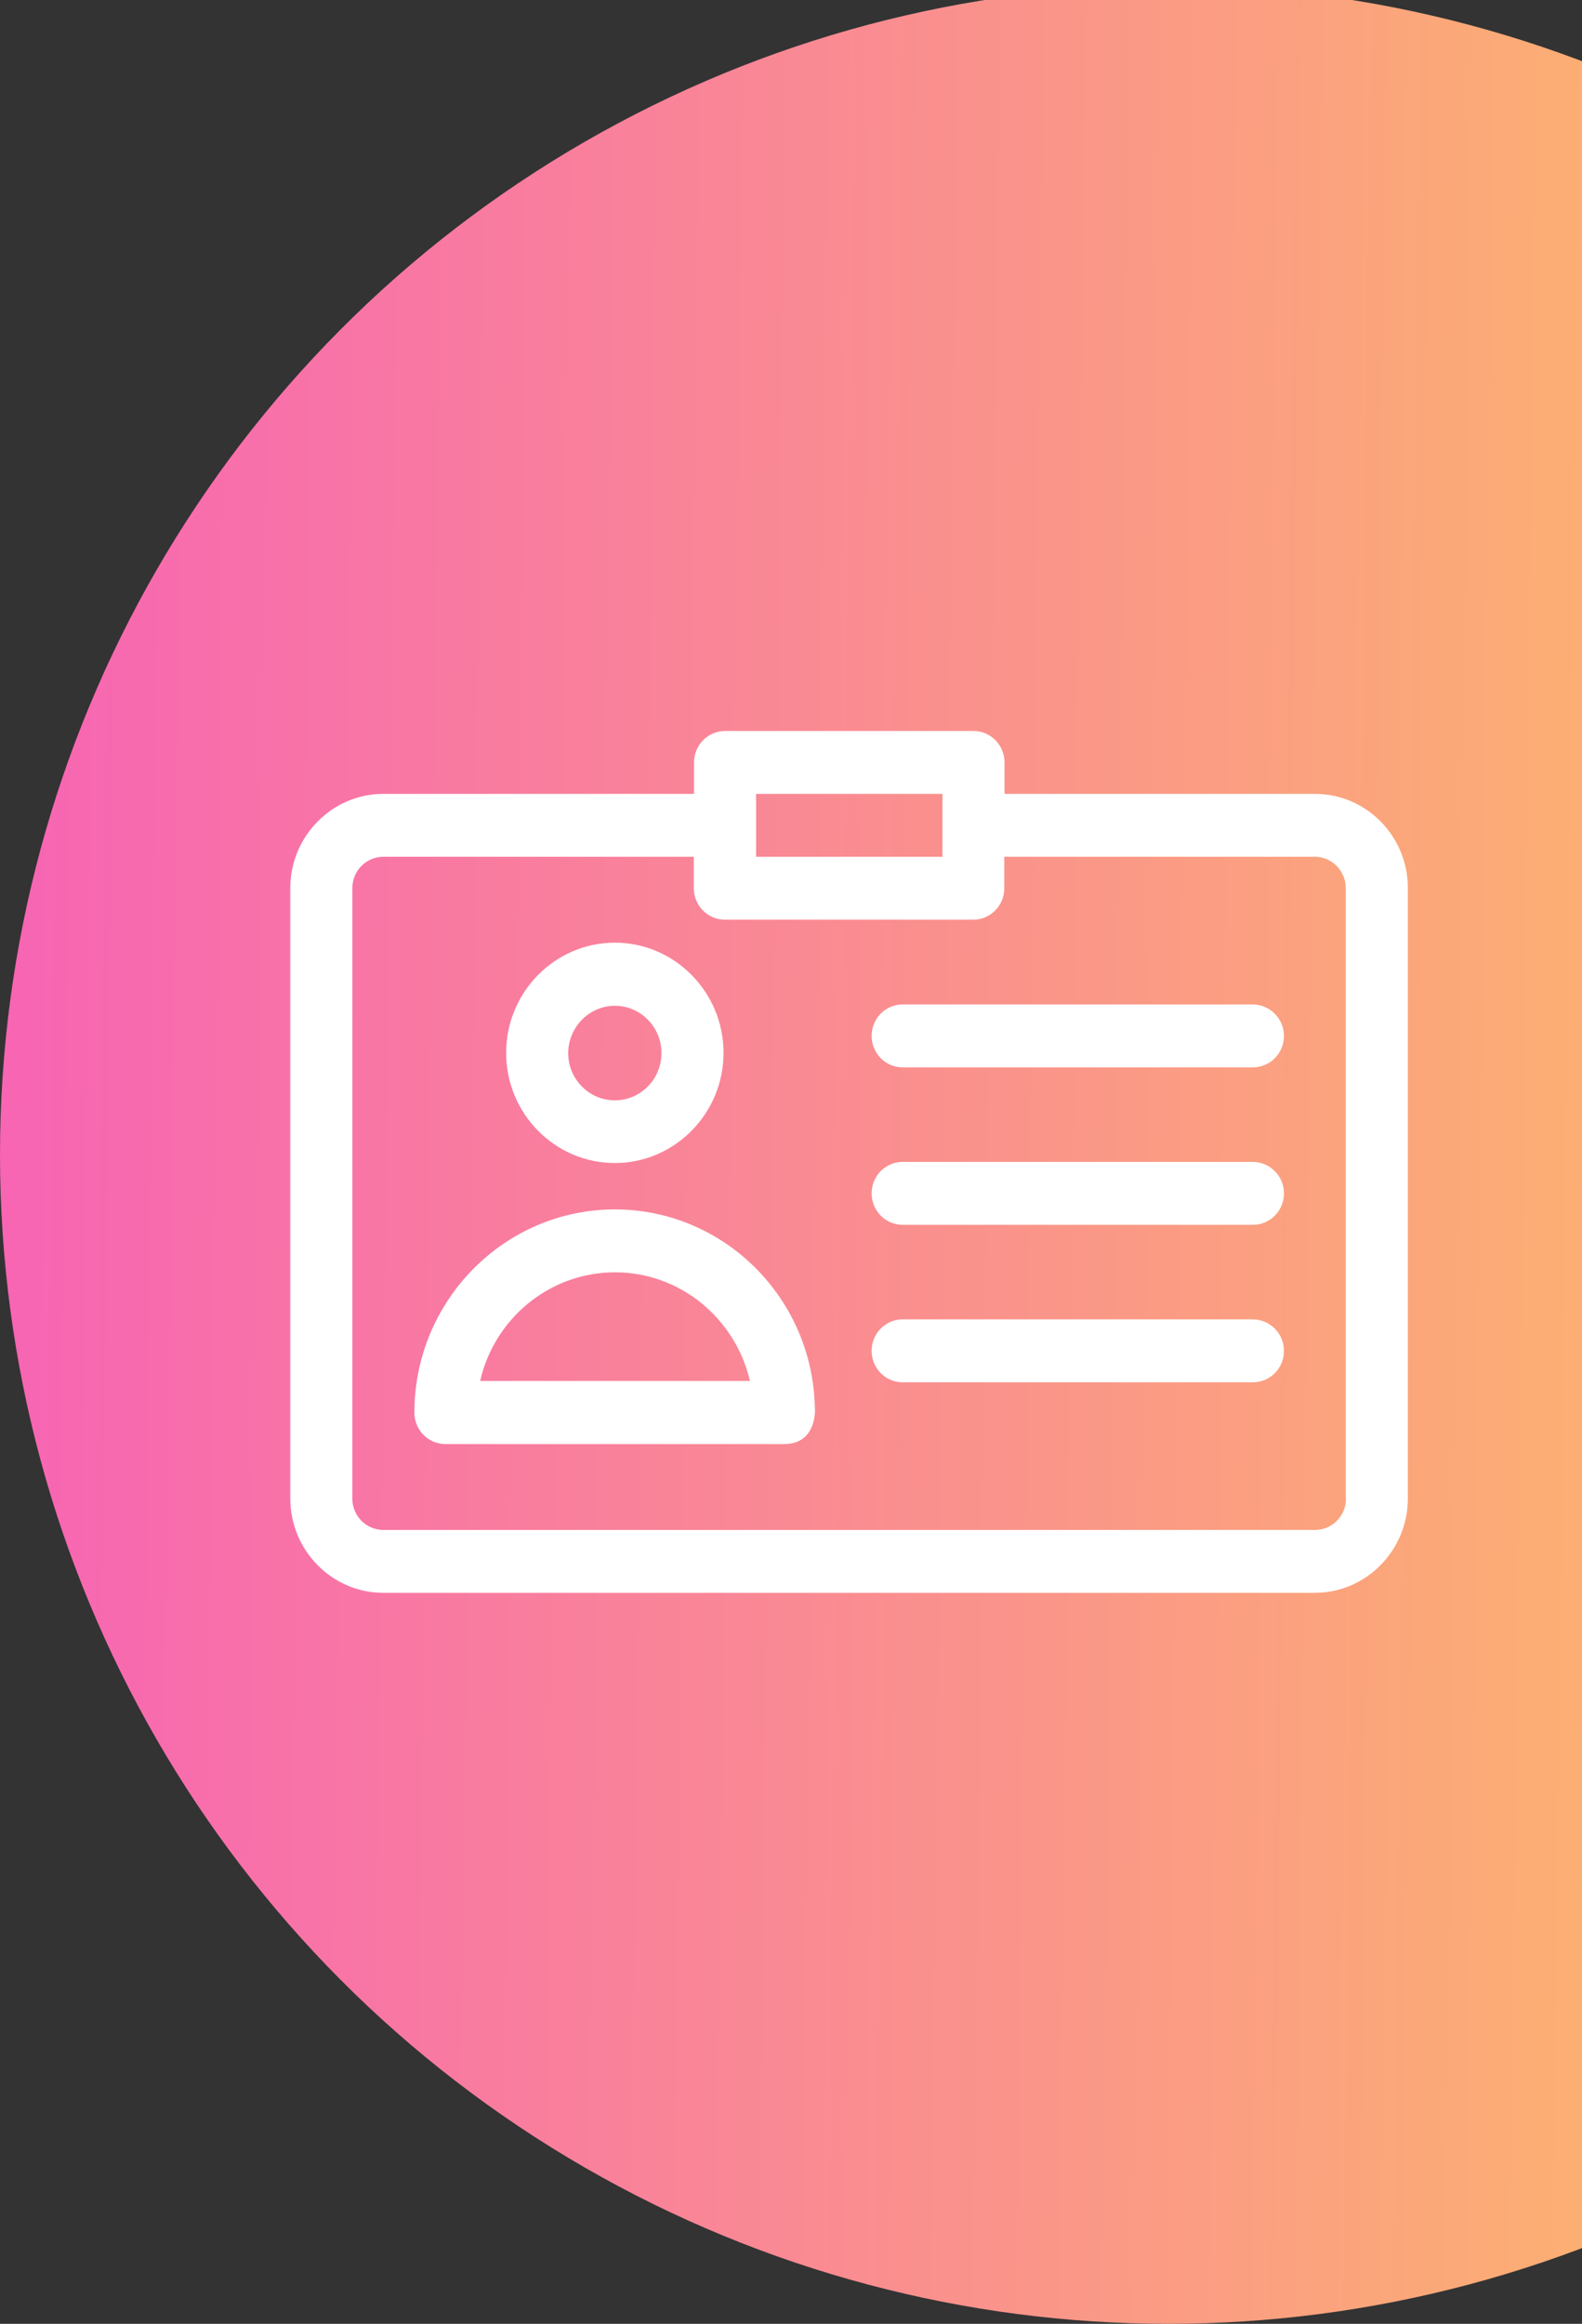 <?xml version="1.0" encoding="UTF-8"?> <svg xmlns="http://www.w3.org/2000/svg" width="109" height="160" viewBox="0 0 109 160" fill="none"><rect x="0" y="0" width="109" height="160" fill="#333333" stroke="none"/><circle cx="80.5" cy="79.5" r="80.5" fill="url(#paint0_linear_131_86)"></circle><g clip-path="url(#clip0_131_86)"><path d="M86.313 69.158H62.192C61.01 69.158 60.055 70.125 60.055 71.323C60.055 72.521 61.01 73.489 62.192 73.489H86.328C87.51 73.489 88.465 72.521 88.465 71.323C88.465 70.141 87.495 69.158 86.313 69.158Z" fill="white"></path><path d="M86.313 80H62.192C61.01 80 60.055 80.968 60.055 82.165C60.055 83.363 61.01 84.331 62.192 84.331H86.328C87.51 84.331 88.465 83.363 88.465 82.165C88.465 80.968 87.495 80 86.313 80Z" fill="white"></path><path d="M86.313 90.842H62.192C61.01 90.842 60.055 91.81 60.055 93.008C60.055 94.206 61.01 95.173 62.192 95.173H86.328C87.51 95.173 88.465 94.206 88.465 93.008C88.465 91.81 87.495 90.842 86.313 90.842Z" fill="white"></path><path d="M42.362 64.904C38.239 64.904 34.873 68.313 34.873 72.49C34.873 76.683 38.239 80.077 42.362 80.077C46.486 80.077 49.852 76.668 49.852 72.49C49.852 68.313 46.486 64.904 42.362 64.904ZM42.362 75.761C40.589 75.761 39.148 74.302 39.148 72.506C39.163 70.709 40.604 69.25 42.362 69.25C44.136 69.25 45.576 70.709 45.576 72.506C45.576 74.302 44.136 75.761 42.362 75.761Z" fill="white"></path><path d="M56.143 96.924C55.991 89.353 49.866 83.271 42.362 83.271C34.751 83.271 28.551 89.552 28.551 97.261C28.551 98.459 29.506 99.427 30.688 99.427H54.02C54.035 99.427 54.035 99.427 54.035 99.427C56.279 99.427 56.173 97.031 56.143 96.924ZM33.084 95.081C34.054 90.796 37.859 87.602 42.377 87.602C46.895 87.602 50.685 90.811 51.67 95.081H33.084Z" fill="white"></path><path d="M90.602 54.66H69.211V52.495C69.211 51.297 68.256 50.33 67.073 50.33H49.957C48.775 50.33 47.819 51.297 47.819 52.495V54.66H26.413C22.881 54.66 20 57.578 20 61.157V103.174C20 106.753 22.881 109.67 26.413 109.67H90.587C94.12 109.67 97 106.753 97 103.174V61.157C97.015 57.578 94.135 54.66 90.602 54.66ZM52.095 54.66H64.936V58.991H52.095V54.66ZM90.602 105.34H26.413C25.23 105.34 24.275 104.372 24.275 103.174V61.157C24.275 59.959 25.23 58.991 26.413 58.991H47.804V61.157C47.804 62.354 48.759 63.322 49.942 63.322H67.058C68.241 63.322 69.196 62.354 69.196 61.157V58.991H90.587C91.77 58.991 92.725 59.959 92.725 61.157V103.174H92.74C92.74 104.372 91.785 105.34 90.602 105.34Z" fill="white"></path></g><defs><linearGradient id="paint0_linear_131_86" x1="-1.73395e-08" y1="20.467" x2="159.526" y2="22.365" gradientUnits="userSpaceOnUse"><stop stop-color="#F764B4"></stop><stop offset="1" stop-color="#FED056"></stop></linearGradient><clipPath id="clip0_131_86"><rect width="77" height="78" fill="white" transform="translate(20 41)"></rect></clipPath></defs></svg> 